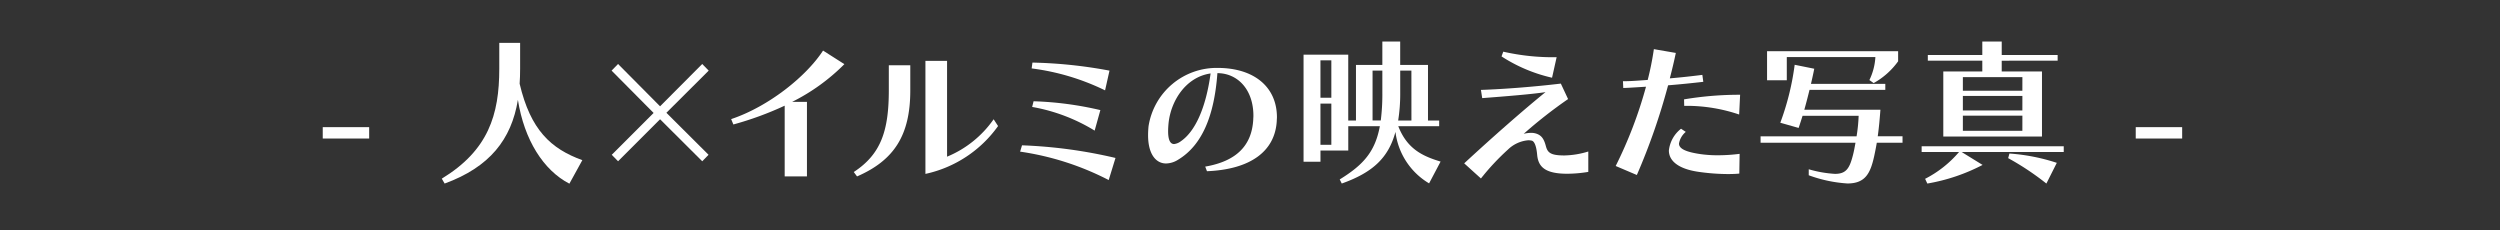<svg xmlns="http://www.w3.org/2000/svg" viewBox="0 0 380 35"><rect x="0" y="0" width="380" height="35" fill="#333333" stroke="none"/><defs><style>.cls-1{fill:none;}.cls-2{fill:#fff;}</style></defs><g id="レイヤー_4" data-name="レイヤー 4"><rect class="cls-1" width="380" height="35"/></g><g id="_03" data-name="03"><path class="cls-2" d="M49.057,21.056V19.327h7.056v1.729Z"/><path class="cls-2" d="M86.547,27.92c-3.937-2.04-6.865-6.649-7.825-12.745C77.737,21.2,74.426,25.4,67.585,27.9l-.433-.744c7.057-4.3,8.738-9.673,8.738-16.706V6.511h3.168v3.935c0,.793-.024,1.536-.073,2.281,1.657,7.033,4.753,9.889,9.53,11.617Z"/><path class="cls-2" d="M101.291,17.144l6.409,6.384-.96.984-6.409-6.385-6.384,6.385-.961-.984,6.362-6.361-6.385-6.433.984-1.007,6.384,6.432,6.409-6.432.984,1.007Z"/><path class="cls-2" d="M120.4,15.487h2.256V26.816h-3.384V16.063a49.216,49.216,0,0,1-7.8,2.857l-.336-.816c5.736-1.92,11.448-6.529,13.968-10.417l3.241,2.064A30.2,30.2,0,0,1,120.4,15.487Z"/><path class="cls-2" d="M130.272,26.816l-.5-.671c4.2-2.737,5.328-6.385,5.328-12.457V9.919h3.264v3.84C138.361,20.5,135.961,24.344,130.272,26.816Zm10.393-.383V9.247h3.289V23.816a16.13,16.13,0,0,0,7.08-5.689l.672,1.032A18.293,18.293,0,0,1,140.665,26.433Z"/><path class="cls-2" d="M168.522,27.368a42.622,42.622,0,0,0-13.464-4.32l.288-.96a73.526,73.526,0,0,1,14.209,1.92Zm-.551-13.633A35.646,35.646,0,0,0,156.81,10.4l.12-.887a70.7,70.7,0,0,1,11.713,1.223Zm-1.584,6.12a27.123,27.123,0,0,0-9.5-3.6l.216-.863a51.1,51.1,0,0,1,10.153,1.343Z"/><path class="cls-2" d="M183.458,26.024l-.265-.7c4.873-.84,7.081-3.312,7.3-7.129,0-.191.025-.384.025-.576,0-4.128-2.5-6.5-5.473-6.5-.48,6.576-2.376,10.969-5.929,13.129a3.562,3.562,0,0,1-1.872.6c-1.56,0-2.736-1.44-2.736-4.3q0-.649.072-1.368a10.48,10.48,0,0,1,10.489-8.857c5.5,0,9.025,2.856,9.025,7.513,0,.168-.025.359-.025.552C193.8,23.072,189.962,25.76,183.458,26.024Zm-5.833-7.344c-.048.479-.071.912-.071,1.271,0,1.345.336,1.945.912,1.945a2.109,2.109,0,0,0,1.031-.432c2.137-1.464,3.793-4.992,4.513-10.3C180.218,11.719,177.985,15.343,177.625,18.68Z"/><path class="cls-2" d="M217.222,27.872a10.592,10.592,0,0,1-5.113-7.824c-1.08,4.032-3.576,6.216-8.161,7.848l-.311-.624c3.551-2.184,5.376-4.176,6.1-8.088h-4.8v3.7h-4.225v1.7H198.14V8.311h6.793V18.319h1.175V9.871h4.009V6.318h2.712V9.871h4.225v8.448h1.7v.865h-6.217c1.345,3.432,3.648,4.536,6.433,5.376Zm-14.858-18.7h-1.656v5.688h1.656Zm0,6.576h-1.656v6.265h1.656Zm7.753-5.017h-1.488v7.585h1.248a31.874,31.874,0,0,0,.24-4.272Zm4.416,0h-1.7v3.313a25.77,25.77,0,0,1-.311,4.272h2.015Z"/><path class="cls-2" d="M238.212,26.408c-3.36,0-4.393-1.056-4.561-2.856-.144-1.632-.528-2.136-.864-2.184a3.241,3.241,0,0,0-.48-.049,5.049,5.049,0,0,0-3.1,1.416,36.4,36.4,0,0,0-4.105,4.393l-2.544-2.3c4.489-4.152,9.1-8.184,12.361-10.825-1.991.313-6.145.648-9.624.912l-.193-1.248c3.624-.12,8.305-.5,12.146-.96l1.1,2.352a70.824,70.824,0,0,0-6.744,5.281,4.643,4.643,0,0,1,1.128-.145,2.4,2.4,0,0,1,.865.145c.695.264,1.08.744,1.368,1.848.263.984.672,1.44,2.807,1.44a13.045,13.045,0,0,0,3.649-.6v3.1A19.734,19.734,0,0,1,238.212,26.408Zm-2.3-14.594a23.751,23.751,0,0,1-7.68-3.24l.264-.72a33.968,33.968,0,0,0,8.113.84Z"/><path class="cls-2" d="M253.55,12.967A96.376,96.376,0,0,1,248.8,26.6l-3.216-1.369a65.208,65.208,0,0,0,4.608-12.049c-1.272.072-2.52.168-3.456.192l-.047-1.032h.263c.985,0,2.185-.1,3.5-.192a45.159,45.159,0,0,0,.937-4.68l3.336.576c-.264,1.271-.577,2.568-.913,3.864,1.729-.144,3.433-.336,4.945-.528l.144,1.055C257.222,12.631,255.35,12.823,253.55,12.967Zm10.825,13.417c-.48.049-1.057.072-1.681.072a31.957,31.957,0,0,1-4.511-.336c-3.169-.456-4.513-1.728-4.513-3.24a4.855,4.855,0,0,1,1.848-3.313l.72.481a2.962,2.962,0,0,0-1.032,1.776c0,.768.984,1.272,3.313,1.608a18.424,18.424,0,0,0,2.664.168,25.853,25.853,0,0,0,3.24-.216Zm-.024-8.977a24.878,24.878,0,0,0-7.8-1.32H256l-.024-.983a50.715,50.715,0,0,1,8.521-.7Z"/><path class="cls-2" d="M285.273,21.7c-.12.7-.263,1.416-.408,2.088-.576,2.568-1.344,4.1-4.055,4.1a20.87,20.87,0,0,1-5.881-1.248v-.912a17.679,17.679,0,0,0,3.984.7c1.68,0,2.208-.817,2.712-2.761.168-.624.288-1.3.408-1.968H267.608V20.72H282.2a24.818,24.818,0,0,0,.313-3.12h-8.522c-.191.6-.384,1.223-.6,1.847l-2.785-.792a39.951,39.951,0,0,0,2.185-8.808l2.976.6s-.168.889-.5,2.3h11.3v.912h-11.52c-.216.888-.481,1.92-.792,3.025h11.568c-.1,1.32-.216,2.688-.407,4.032h3.768V21.7Zm-.479-9.073-.648-.456a9.119,9.119,0,0,0,.912-3.5H271.593V12.2h-3V7.782h19.922V9.318A11.4,11.4,0,0,1,284.794,12.631Z"/><path class="cls-2" d="M298.16,23.1l3.193,1.968a28.474,28.474,0,0,1-8.4,2.832l-.336-.72a16.785,16.785,0,0,0,5.16-4.08h-5.688v-.865h21.6V23.1Zm6.1-13.873v1.631h6.121v9.89h-15v-9.89h5.929V9.223h-8.281V8.358h8.281V6.318h2.952v2.04h8.5v.865Zm3.144,2.5h-9.048v2.064H307.4Zm0,2.856h-9.048v2.208H307.4Zm0,3h-9.048v2.3H307.4ZM311.05,27.9a41.265,41.265,0,0,0-5.809-3.864l.193-.7a29.649,29.649,0,0,1,7.2,1.416Z"/><path class="cls-2" d="M324.632,21.056V19.327h7.056v1.729Z"/></g></svg>